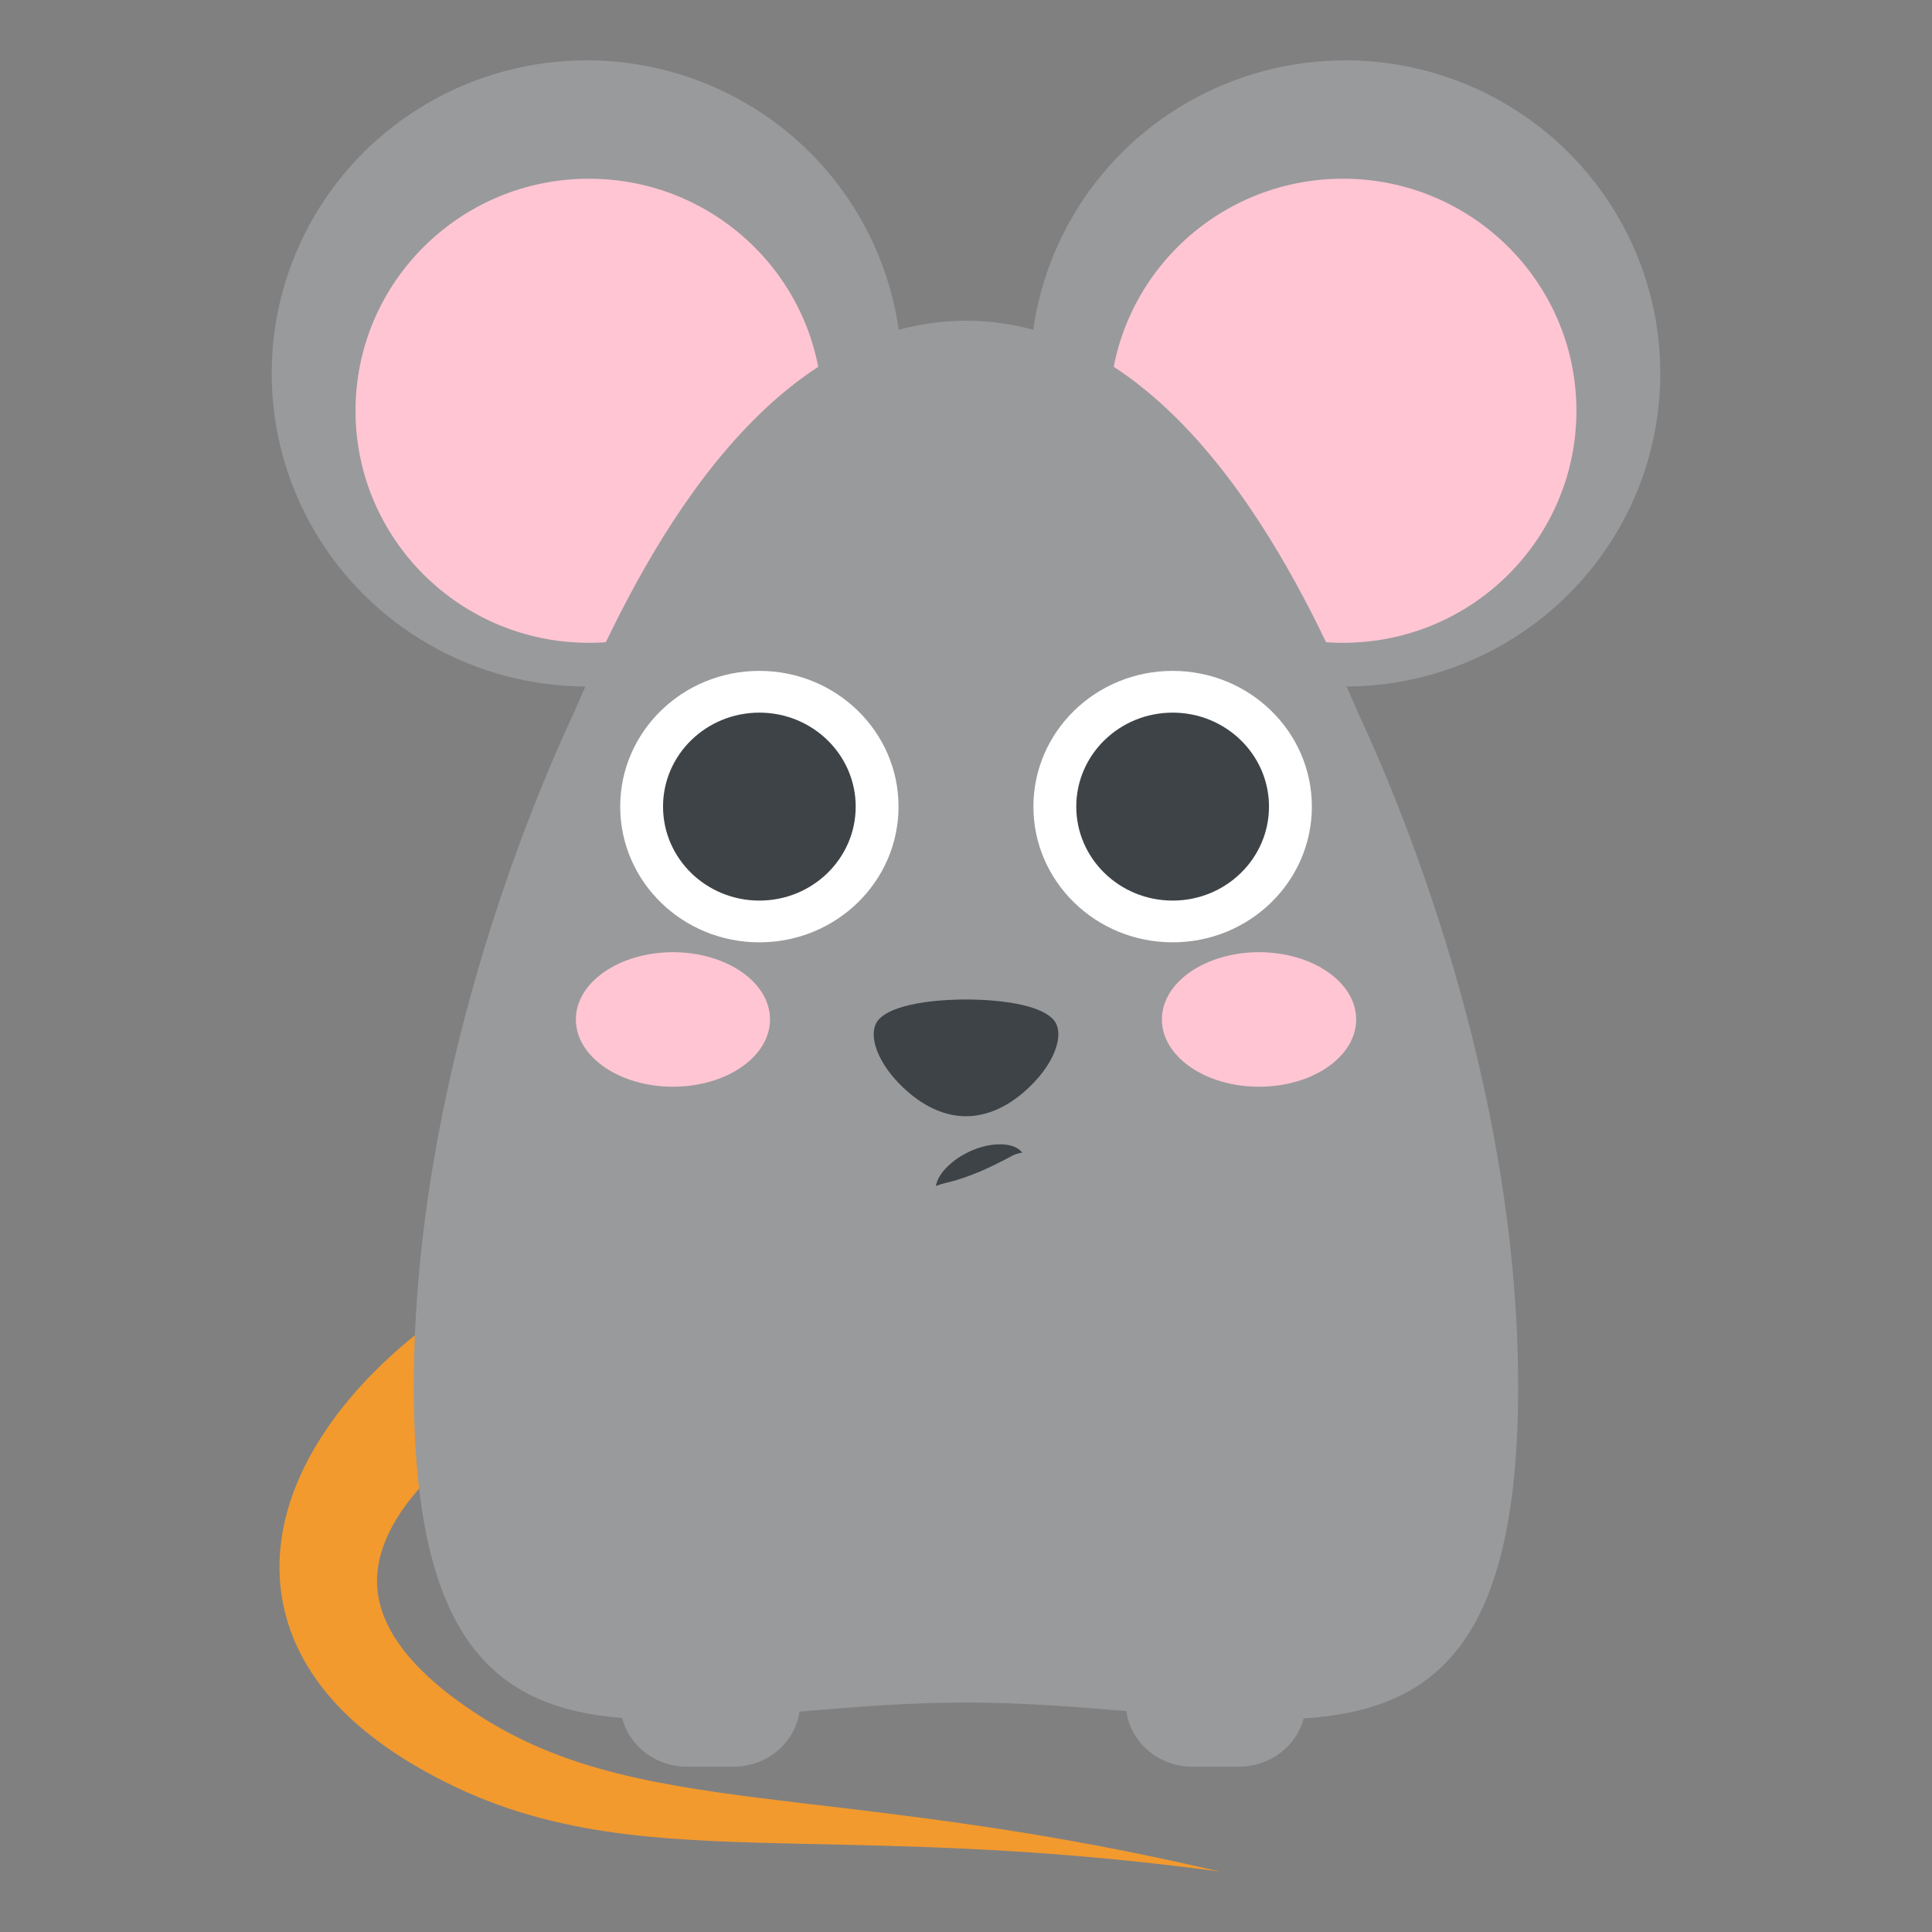 <?xml version="1.0" encoding="utf-8"?>
<!-- Generator: Adobe Illustrator 15.0.0, SVG Export Plug-In . SVG Version: 6.00 Build 0)  -->
<!DOCTYPE svg PUBLIC "-//W3C//DTD SVG 1.1//EN" "http://www.w3.org/Graphics/SVG/1.1/DTD/svg11.dtd">
<svg version="1.1" id="Layer_1" xmlns="http://www.w3.org/2000/svg" xmlns:xlink="http://www.w3.org/1999/xlink" x="0px" y="0px"
	 width="64px" height="64px" viewBox="0 0 64 64" enable-background="new 0 0 64 64" xml:space="preserve">
<rect x="0" y="0" width="64" height="64" fill="#808080" stroke="none"/>
<g>
	<path fill="#F29A2E" d="M18.932,46.044c-0.73,0.238-1.46,0.574-2.161,0.975s-1.369,0.867-1.968,1.387
		c-0.597,0.518-1.127,1.092-1.53,1.693c-0.404,0.605-0.67,1.232-0.754,1.846c-0.084,0.612,0.011,1.224,0.305,1.843
		c0.292,0.618,0.781,1.225,1.378,1.772c0.299,0.275,0.618,0.534,0.967,0.787c0.341,0.25,0.703,0.488,1.067,0.708
		c0.735,0.439,1.512,0.811,2.329,1.112c1.633,0.61,3.422,0.948,5.243,1.211c1.825,0.261,3.687,0.454,5.544,0.688
		c1.857,0.232,3.716,0.494,5.559,0.814c1.845,0.318,3.677,0.693,5.495,1.118c-1.851-0.249-3.704-0.443-5.563-0.583
		c-1.857-0.141-3.713-0.223-5.576-0.273c-1.861-0.054-3.725-0.068-5.613-0.153c-1.886-0.089-3.819-0.253-5.747-0.764
		c-0.962-0.253-1.912-0.597-2.823-1.03c-0.456-0.217-0.899-0.449-1.338-0.709c-0.431-0.251-0.866-0.537-1.284-0.852
		c-0.834-0.633-1.64-1.404-2.254-2.406c-0.307-0.5-0.559-1.058-0.723-1.65c-0.166-0.594-0.241-1.22-0.225-1.837
		c0.017-0.615,0.122-1.22,0.288-1.786c0.168-0.568,0.396-1.102,0.659-1.604c0.531-0.998,1.198-1.865,1.931-2.641
		c0.733-0.775,1.537-1.461,2.395-2.074c0.859-0.611,1.783-1.154,2.786-1.6L18.932,46.044z"/>
	<g>
		<ellipse fill="#999A9C" cx="44.563" cy="12.37" rx="10.437" ry="10.371"/>
		<ellipse fill="#FFC5D3" cx="44.488" cy="13.607" rx="7.733" ry="7.687"/>
		<ellipse fill="#999A9C" cx="19.436" cy="12.37" rx="10.436" ry="10.371"/>
		<ellipse fill="#FFC5D3" cx="19.51" cy="13.607" rx="7.733" ry="7.687"/>
		<path fill="#999A9C" d="M50.291,45.933c0-10.155-3.98-19.497-5.304-22.32c-0.112-0.265-0.228-0.527-0.345-0.791
			C42.938,19.003,38.898,10.624,32,10.624c-6.897,0-10.94,8.379-12.644,12.197c-0.117,0.263-0.231,0.524-0.344,0.788
			c-1.321,2.819-5.305,12.165-5.305,22.323c0,8.441,2.697,10.639,6.902,10.98c0.237,0.924,1.107,1.612,2.15,1.612h1.537
			c1.121,0,2.041-0.796,2.189-1.825c1.74-0.147,3.591-0.301,5.512-0.301c1.849,0,3.632,0.143,5.315,0.285
			c0.141,1.037,1.063,1.841,2.191,1.841h1.537c1.037,0,1.902-0.681,2.146-1.597C47.508,56.639,50.291,54.507,50.291,45.933z"/>
		<g>
			<ellipse fill="#FFC5D3" cx="41.707" cy="33.771" rx="3.218" ry="2.228"/>
			<ellipse fill="#FFC5D3" cx="22.292" cy="33.771" rx="3.216" ry="2.228"/>
		</g>
		<g>
			<path fill="#3E4347" d="M34.886,33.765c-0.579-0.609-2.355-0.656-2.885-0.656c-0.531,0-2.307,0.047-2.885,0.656
				c-0.411,0.434-0.093,1.512,1.002,2.441c0.692,0.586,1.353,0.771,1.883,0.771s1.191-0.186,1.882-0.771
				C34.979,35.276,35.297,34.198,34.886,33.765z"/>
			<g>
				<ellipse fill="#FFFFFF" cx="25.155" cy="26.72" rx="4.61" ry="4.496"/>
				<ellipse fill="#3E4347" cx="25.155" cy="26.72" rx="3.191" ry="3.113"/>
			</g>
			<g>
				<ellipse fill="#FFFFFF" cx="38.845" cy="26.72" rx="4.612" ry="4.496"/>
				<ellipse fill="#3E4347" cx="38.845" cy="26.72" rx="3.192" ry="3.113"/>
			</g>
			<path fill="#3E4347" d="M31.002,39.288c0.059-0.312,0.274-0.549,0.48-0.731c0.211-0.19,0.454-0.329,0.708-0.446
				c0.259-0.104,0.531-0.187,0.825-0.2c0.275-0.017,0.644,0.015,0.85,0.271c-0.288,0.034-0.478,0.201-0.707,0.297
				c-0.218,0.117-0.445,0.218-0.672,0.321c-0.232,0.093-0.465,0.189-0.711,0.263C31.534,39.152,31.271,39.18,31.002,39.288z"/>
		</g>
	</g>
</g>
</svg>
